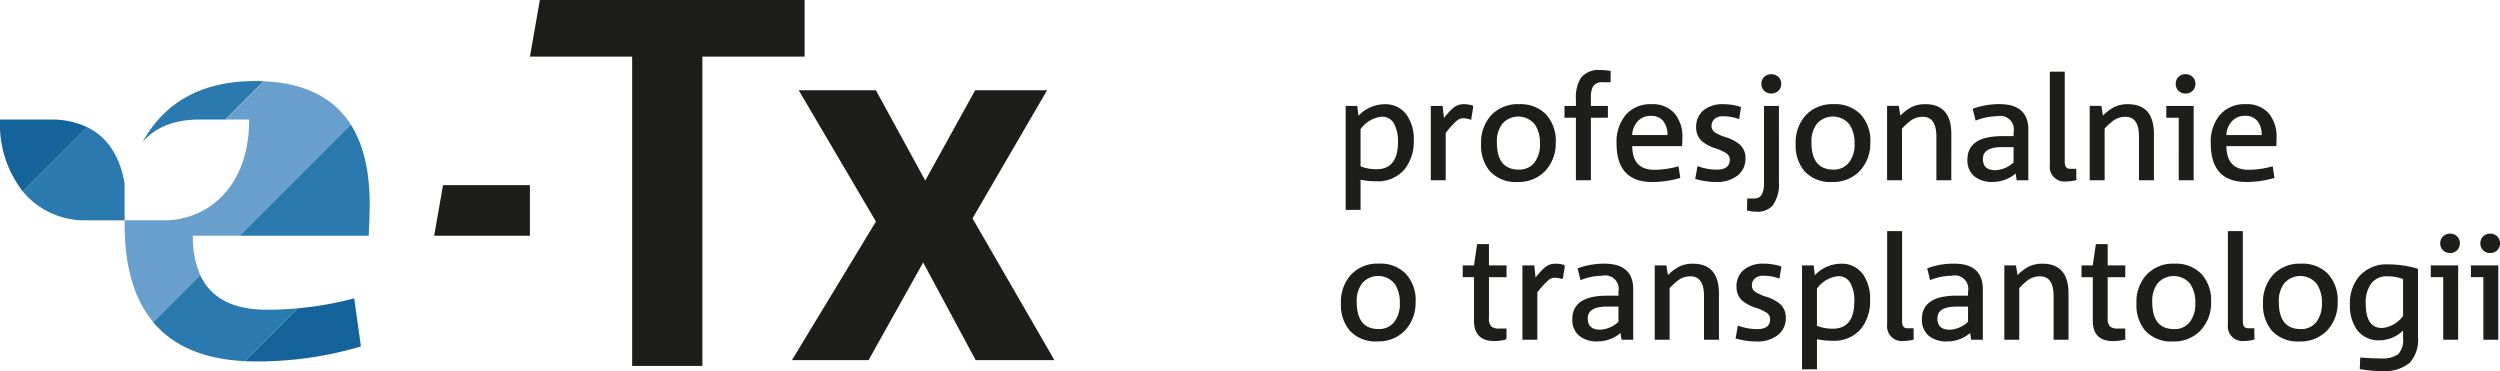 <svg xmlns="http://www.w3.org/2000/svg" width="335.1" height="49.732" viewBox="0 0 335.1 49.732"><g transform="translate(-189 -3856.861)"><g transform="translate(-396 3505.861)"><path d="M766.685,403.873H756.129l-7.037-13.089-7.319,13.089H731.5l11.26-18.578L732.413,367.7h10.345l6.615,12.1,6.686-12.1H765.7l-9.993,17.171,10.978,19Z" transform="translate(-40.351 -4.6)" fill="#1d1d1b"/><path d="M596.691,374.14l-8.626,8.625a14.668,14.668,0,0,1-3.065-9.65h6.693a11.3,11.3,0,0,1,5,1.025Z" transform="translate(0 -6.091)" fill="#14649b" fill-rule="evenodd"/><path d="M630.284,414.609l7.079-7.08a45.451,45.451,0,0,0,7.588-1.34l.9,6.447a48.616,48.616,0,0,1-14,2.011q-.8,0-1.564-.038Z" transform="translate(-12.473 -15.201)" fill="#14649b" fill-rule="evenodd"/><path d="M589.232,380.806l8.624-8.625c3.078,1.5,4.5,4.443,5.009,7.591v4.893h-5.36a10.721,10.721,0,0,1-8.273-3.858ZM621.5,366.027l-5.129,5.129h-3.5c-3.588,0-6,1.188-7.575,2.985a15.884,15.884,0,0,1,2.142-3.042q4.576-5.1,12.964-5.1c.375,0,.74.009,1.1.024Z" transform="translate(-1.166 -4.132)" fill="#2a79af" fill-rule="evenodd"/><path d="M621.556,371.165l5.129-5.129q8.214.338,11.684,5.809l-8.766,8.766-6.13,6.13H617.2a12.531,12.531,0,0,0,.994,5.284l-6.305,6.3q-3.84-4.589-3.84-13.183c0-.159,0-.317,0-.473h5.36c5.571,0,11.339-4.254,11.339-13.508Z" transform="translate(-6.347 -4.141)" fill="#699fcc" fill-rule="evenodd"/><path d="M613.345,400.537l6.3-6.3q2.145,4.629,8.919,4.629,2.077,0,4.128-.185l-7.079,7.08q-8.248-.409-12.273-5.221Zm11.589-11.588,6.13-6.131,8.766-8.766q2.534,4,2.536,10.737,0,1.387-.139,4.16Z" transform="translate(-7.807 -6.35)" fill="#2a79af" fill-rule="evenodd"/><path d="M678.151,385.245H666.508l-1.192,6.787h12.835v-6.787Z" transform="translate(-22.122 -9.433)" fill="#1d1d1b" fill-rule="evenodd"/><path d="M719.85,358.589h-13.7v41.458h-9.416V358.589h-13.7L684.363,351H719.85v7.589Z" transform="translate(-27.001)" fill="#1d1d1b"/></g><path d="M381.234,455.662h-1.8v-8.388h-1.665V445.9h3.465Zm.231-12.831a1.161,1.161,0,0,1-.345.871,1.21,1.21,0,0,1-.882.335,1.182,1.182,0,0,1-.861-.335,1.157,1.157,0,0,1-.345-.871,1.135,1.135,0,0,1,.345-.852,1.182,1.182,0,0,1,.861-.335,1.21,1.21,0,0,1,.882.335A1.139,1.139,0,0,1,381.465,442.831Zm-5.611,12.831h-1.8v-8.388h-1.666V445.9h3.467Zm.23-12.831a1.157,1.157,0,0,1-.346.871,1.207,1.207,0,0,1-.88.335A1.187,1.187,0,0,1,374,443.7a1.161,1.161,0,0,1-.345-.871,1.139,1.139,0,0,1,.345-.852,1.187,1.187,0,0,1,.862-.335,1.207,1.207,0,0,1,.88.335A1.136,1.136,0,0,1,376.084,442.831Zm-7.411,9.767v-5.037a5.847,5.847,0,0,0-2.2-.4,2.663,2.663,0,0,0-2.24.987,4.375,4.375,0,0,0-.766,2.747q0,3.388,2.278,3.391A3.975,3.975,0,0,0,368.673,452.6Zm1.8,2.834a4.461,4.461,0,0,1-1.111,3.38,5.251,5.251,0,0,1-3.658,1.044,15.876,15.876,0,0,1-2.834-.249l.058-1.36q1.244.114,2.7.115a3.635,3.635,0,0,0,2.356-.593,2.8,2.8,0,0,0,.689-2.184v-1.3a4.513,4.513,0,0,1-3.256,1.454,3.464,3.464,0,0,1-2.949-1.38,5.442,5.442,0,0,1-.92-3.312,5.5,5.5,0,0,1,1.226-3.734,4.807,4.807,0,0,1,3.849-1.551,13.348,13.348,0,0,1,3.849.574Zm-12.68-4.518a4.572,4.572,0,0,0-.689-2.68,2.954,2.954,0,0,0-4.538-.1,3.98,3.98,0,0,0-.747,2.547q0,3.753,3.045,3.753a2.64,2.64,0,0,0,2.2-1.034A4.008,4.008,0,0,0,357.793,450.913Zm1.915-.249a5.3,5.3,0,0,1-1.34,3.734,4.8,4.8,0,0,1-3.676,1.493,4.58,4.58,0,0,1-3.639-1.417,5.19,5.19,0,0,1-1.149-3.561,5.314,5.314,0,0,1,1.3-3.773,4.743,4.743,0,0,1,3.7-1.474,4.616,4.616,0,0,1,3.543,1.349A5.125,5.125,0,0,1,359.708,450.664Zm-11.165,5a4.654,4.654,0,0,1-1.207.153,1.871,1.871,0,0,1-2.145-2.088V441.3h1.8v11.969q0,1.051.8,1.052h.747Zm-7.716-4.749a4.58,4.58,0,0,0-.689-2.68,2.955,2.955,0,0,0-4.539-.1,3.98,3.98,0,0,0-.747,2.547q0,3.753,3.046,3.753a2.636,2.636,0,0,0,2.2-1.034A4,4,0,0,0,340.827,450.913Zm1.915-.249A5.3,5.3,0,0,1,341.4,454.4a4.8,4.8,0,0,1-3.676,1.493,4.58,4.58,0,0,1-3.638-1.417,5.191,5.191,0,0,1-1.149-3.561,5.314,5.314,0,0,1,1.3-3.773,4.74,4.74,0,0,1,3.694-1.474,4.619,4.619,0,0,1,3.544,1.349A5.125,5.125,0,0,1,342.742,450.664Zm-11.506,4.978a5.592,5.592,0,0,1-1.589.191q-2.566,0-2.565-2.642v-5.918h-1.513V445.9h1.493l.421-2.853h1.4V445.9h2.356v1.378H328.88v5.553a1.618,1.618,0,0,0,.384,1.264,1.752,1.752,0,0,0,1.129.267h.842Zm-7.605.02h-1.8v-5.745q0-2.759-1.934-2.758a2.849,2.849,0,0,0-1.513.421,8.015,8.015,0,0,0-1.36,1.226v6.856h-1.8V445.9H316.6l.231,1.417a6.1,6.1,0,0,1,1.609-1.266,4,4,0,0,1,1.8-.381q3.388,0,3.389,3.887Zm-13.267-2.26v-2.184h-1.628q-2.68,0-2.68,1.686,0,1.608,1.762,1.609A3.874,3.874,0,0,0,310.364,453.4Zm1.78,2.26h-1.379l-.152-1a4.645,4.645,0,0,1-3.14,1.225,3.61,3.61,0,0,1-2.424-.747,2.671,2.671,0,0,1-.87-2.145q0-3.046,4.556-3.045h1.628v-.633a1.906,1.906,0,0,0-2.28-2.24,8.042,8.042,0,0,0-2.834.556l-.345-1.378a9.893,9.893,0,0,1,3.485-.593q3.755,0,3.753,3.312Zm-9.271,0a4.654,4.654,0,0,1-1.207.153,1.871,1.871,0,0,1-2.145-2.088V441.3h1.8v11.969q0,1.051.8,1.052h.747Zm-7.754-5.075a4.932,4.932,0,0,0-.5-2.393,1.879,1.879,0,0,0-1.761-1.053,4.035,4.035,0,0,0-2.949,1.742v5.075a5.647,5.647,0,0,0,2.221.42Q295.117,454.378,295.118,450.587Zm1.914-.173a5.764,5.764,0,0,1-1.187,3.793,4.577,4.577,0,0,1-3.753,1.589,10.029,10.029,0,0,1-2.183-.229v4.059h-1.8V445.9h1.378l.153,1.456a4.8,4.8,0,0,1,3.562-1.685,3.379,3.379,0,0,1,2.91,1.4A5.567,5.567,0,0,1,297.032,450.414Zm-11.3,2.413a2.719,2.719,0,0,1-1.034,2.231,4.323,4.323,0,0,1-2.8.833,9.525,9.525,0,0,1-2.681-.384l.267-1.512a7.649,7.649,0,0,0,2.489.44q1.859,0,1.858-1.436a1.11,1.11,0,0,0-.479-.92,5.661,5.661,0,0,0-1.435-.671,5.4,5.4,0,0,1-1.9-1,2.367,2.367,0,0,1-.69-1.78,2.706,2.706,0,0,1,.938-2.163,3.9,3.9,0,0,1,2.624-.8,7.368,7.368,0,0,1,2.24.345l-.231,1.417a6.191,6.191,0,0,0-2.048-.346,1.712,1.712,0,0,0-1.255.411,1.329,1.329,0,0,0-.411.968,1.143,1.143,0,0,0,.46.938,5.646,5.646,0,0,0,1.474.669,5.436,5.436,0,0,1,1.915,1A2.344,2.344,0,0,1,285.734,452.827Zm-8.962,2.835h-1.8v-5.745q0-2.759-1.934-2.758a2.852,2.852,0,0,0-1.513.421,8.113,8.113,0,0,0-1.36,1.226v6.856h-1.8V445.9h1.378l.229,1.417a6.143,6.143,0,0,1,1.609-1.266,4,4,0,0,1,1.8-.381q3.39,0,3.389,3.887ZM263.5,453.4v-2.184h-1.627q-2.68,0-2.682,1.686,0,1.608,1.763,1.609A3.872,3.872,0,0,0,263.5,453.4Zm1.782,2.26h-1.378l-.153-1a4.648,4.648,0,0,1-3.142,1.225,3.606,3.606,0,0,1-2.422-.747A2.672,2.672,0,0,1,257.32,453q0-3.046,4.558-3.045H263.5v-.633a1.9,1.9,0,0,0-2.278-2.24,8.054,8.054,0,0,0-2.835.556l-.345-1.378a9.9,9.9,0,0,1,3.486-.593q3.753,0,3.753,3.312Zm-9.158-9.824-.267,1.686a3.242,3.242,0,0,0-1.034-.173,1.513,1.513,0,0,0-.987.449,13.457,13.457,0,0,0-1.408,1.581v6.281h-1.8V445.9h1.4l.193,1.8a8.509,8.509,0,0,1,1.359-1.531,2.038,2.038,0,0,1,1.3-.5A4.051,4.051,0,0,1,256.129,445.838Zm-7.829,9.8a5.592,5.592,0,0,1-1.589.191q-2.566,0-2.566-2.642v-5.918h-1.512V445.9h1.494l.421-2.853h1.4V445.9H248.3v1.378h-2.355v5.553a1.622,1.622,0,0,0,.384,1.264,1.754,1.754,0,0,0,1.129.267h.842Zm-14.1-4.729a4.571,4.571,0,0,0-.689-2.68,2.954,2.954,0,0,0-4.538-.1,3.98,3.98,0,0,0-.747,2.547q0,3.753,3.045,3.753a2.64,2.64,0,0,0,2.2-1.034A4.008,4.008,0,0,0,234.2,450.913Zm1.915-.249a5.3,5.3,0,0,1-1.34,3.734,4.8,4.8,0,0,1-3.677,1.493,4.58,4.58,0,0,1-3.638-1.417,5.191,5.191,0,0,1-1.149-3.561,5.314,5.314,0,0,1,1.3-3.773,4.743,4.743,0,0,1,3.7-1.474,4.616,4.616,0,0,1,3.542,1.349A5.125,5.125,0,0,1,236.119,450.664Zm113.6-22.232a2.964,2.964,0,0,0-.575-2.031,2.126,2.126,0,0,0-1.742-.747,2.381,2.381,0,0,0-1.953.9,2.988,2.988,0,0,0-.651,1.877Zm1.8.267v.46q-.02.364-.02.554h-6.7q0,3.372,3.064,3.371a12.077,12.077,0,0,0,3.159-.44l.211,1.36a13.117,13.117,0,0,1-3.676.516q-4.653,0-4.653-5.054a5.569,5.569,0,0,1,1.207-3.782,4.272,4.272,0,0,1,3.409-1.389,3.745,3.745,0,0,1,3.025,1.245A4.772,4.772,0,0,1,351.516,428.7Zm-11.107,5.591h-1.8V425.9h-1.666v-1.38h3.466Zm.229-12.83a1.158,1.158,0,0,1-.345.871,1.214,1.214,0,0,1-.88.335,1.188,1.188,0,0,1-.862-.335,1.163,1.163,0,0,1-.345-.871,1.137,1.137,0,0,1,.345-.852,1.184,1.184,0,0,1,.862-.337,1.21,1.21,0,0,1,.88.337A1.132,1.132,0,0,1,340.638,421.461Zm-5.556,12.83h-1.8v-5.745q0-2.757-1.934-2.758a2.846,2.846,0,0,0-1.513.422,7.934,7.934,0,0,0-1.36,1.225v6.856h-1.8v-9.767h1.378l.231,1.418a6.034,6.034,0,0,1,1.609-1.263,3.97,3.97,0,0,1,1.8-.384q3.388,0,3.389,3.887Zm-10.4,0a4.662,4.662,0,0,1-1.207.153,1.87,1.87,0,0,1-2.145-2.087V419.929h1.8V431.9q0,1.053.8,1.053h.747Zm-8.212-2.26v-2.183h-1.628q-2.681,0-2.68,1.685,0,1.609,1.762,1.609A3.874,3.874,0,0,0,316.473,432.031Zm1.78,2.26h-1.378l-.153-1a4.642,4.642,0,0,1-3.14,1.225,3.61,3.61,0,0,1-2.424-.747,2.668,2.668,0,0,1-.871-2.145q0-3.044,4.558-3.045h1.628v-.631a1.906,1.906,0,0,0-2.28-2.24,8.014,8.014,0,0,0-2.834.555l-.345-1.38a9.888,9.888,0,0,1,3.485-.593q3.753,0,3.753,3.313Zm-10.325,0h-1.8v-5.745q0-2.757-1.934-2.758a2.85,2.85,0,0,0-1.513.422,7.988,7.988,0,0,0-1.36,1.225v6.856h-1.8v-9.767h1.38l.229,1.418a6.055,6.055,0,0,1,1.609-1.263,3.979,3.979,0,0,1,1.8-.384q3.39,0,3.389,3.887Zm-12.772-4.749a4.573,4.573,0,0,0-.69-2.68,2.956,2.956,0,0,0-4.538-.1,3.984,3.984,0,0,0-.747,2.548q0,3.753,3.045,3.752a2.637,2.637,0,0,0,2.2-1.034A4,4,0,0,0,295.156,429.542Zm1.914-.249a5.287,5.287,0,0,1-1.34,3.734,4.794,4.794,0,0,1-3.676,1.493,4.588,4.588,0,0,1-3.639-1.416,5.2,5.2,0,0,1-1.148-3.562,5.31,5.31,0,0,1,1.3-3.772,4.739,4.739,0,0,1,3.7-1.475,4.618,4.618,0,0,1,3.543,1.351A5.123,5.123,0,0,1,297.07,429.293Zm-12.252,5.285a4.753,4.753,0,0,1-.824,3.142,2.523,2.523,0,0,1-2.029.785,4.331,4.331,0,0,1-1.225-.153l.038-1.418h.842q1.4,0,1.4-2.107v-10.3h1.8Zm.307-13.117a1.16,1.16,0,0,1-.346.871,1.323,1.323,0,0,1-1.761,0,1.159,1.159,0,0,1-.345-.871,1.133,1.133,0,0,1,.345-.852,1.319,1.319,0,0,1,1.761,0A1.134,1.134,0,0,1,285.125,421.461Zm-4.791,10a2.719,2.719,0,0,1-1.034,2.231,4.327,4.327,0,0,1-2.8.832,9.586,9.586,0,0,1-2.682-.383l.269-1.513a7.615,7.615,0,0,0,2.489.44q1.857,0,1.858-1.436a1.108,1.108,0,0,0-.478-.918,5.666,5.666,0,0,0-1.437-.671,5.472,5.472,0,0,1-1.9-1,2.368,2.368,0,0,1-.689-1.78,2.706,2.706,0,0,1,.938-2.164,3.911,3.911,0,0,1,2.624-.8,7.412,7.412,0,0,1,2.24.345l-.229,1.417a6.2,6.2,0,0,0-2.049-.345,1.712,1.712,0,0,0-1.255.411,1.323,1.323,0,0,0-.411.967,1.147,1.147,0,0,0,.46.939,5.652,5.652,0,0,0,1.474.669,5.447,5.447,0,0,1,1.915,1A2.346,2.346,0,0,1,280.334,431.457Zm-10.26-3.025a2.964,2.964,0,0,0-.575-2.031,2.126,2.126,0,0,0-1.742-.747,2.381,2.381,0,0,0-1.953.9,3,3,0,0,0-.651,1.877Zm1.8.267v.46q-.02.364-.02.554h-6.7q0,3.372,3.064,3.371a12.086,12.086,0,0,0,3.16-.44l.211,1.36a13.133,13.133,0,0,1-3.677.516q-4.653,0-4.653-5.054a5.569,5.569,0,0,1,1.207-3.782,4.272,4.272,0,0,1,3.409-1.389,3.744,3.744,0,0,1,3.025,1.245A4.772,4.772,0,0,1,271.873,428.7Zm-9.616-7.545h-.939a1.486,1.486,0,0,0-1.454.689,3.723,3.723,0,0,0-.25,1.628v1.052h2.28v1.38h-2.28v8.387H257.8V425.9h-1.533v-1.38H257.8v-1a4.87,4.87,0,0,1,.633-2.776,2.906,2.906,0,0,1,2.527-1.034,6.733,6.733,0,0,1,1.3.114Zm-9.269,8.387a4.575,4.575,0,0,0-.689-2.68,2.956,2.956,0,0,0-4.538-.1,3.984,3.984,0,0,0-.747,2.548q0,3.753,3.045,3.752a2.64,2.64,0,0,0,2.2-1.034A4,4,0,0,0,252.989,429.542Zm1.915-.249a5.293,5.293,0,0,1-1.34,3.734,4.8,4.8,0,0,1-3.677,1.493,4.583,4.583,0,0,1-3.638-1.416,5.2,5.2,0,0,1-1.149-3.562,5.31,5.31,0,0,1,1.3-3.772,4.741,4.741,0,0,1,3.7-1.475,4.614,4.614,0,0,1,3.542,1.351A5.118,5.118,0,0,1,254.9,429.293Zm-11.049-4.825-.269,1.685a3.24,3.24,0,0,0-1.034-.173,1.517,1.517,0,0,0-.987.451,13.658,13.658,0,0,0-1.407,1.58v6.281h-1.8v-9.767h1.4l.191,1.8a8.559,8.559,0,0,1,1.36-1.531,2.034,2.034,0,0,1,1.3-.5A4.063,4.063,0,0,1,243.855,424.468Zm-9.9,4.748a4.942,4.942,0,0,0-.5-2.392,1.881,1.881,0,0,0-1.762-1.053,4.039,4.039,0,0,0-2.949,1.742v5.074a5.659,5.659,0,0,0,2.222.422Q233.954,433.008,233.954,429.216Zm1.914-.172a5.755,5.755,0,0,1-1.187,3.791,4.57,4.57,0,0,1-3.752,1.59,10.04,10.04,0,0,1-2.184-.231v4.06h-1.8V424.524h1.38l.153,1.456a4.8,4.8,0,0,1,3.561-1.685,3.379,3.379,0,0,1,2.911,1.4A5.571,5.571,0,0,1,235.868,429.044Z" transform="translate(142.535 3446.638)" fill="#1d1d1b" stroke="#1d1d1b" stroke-width="0.2"/></g></svg>